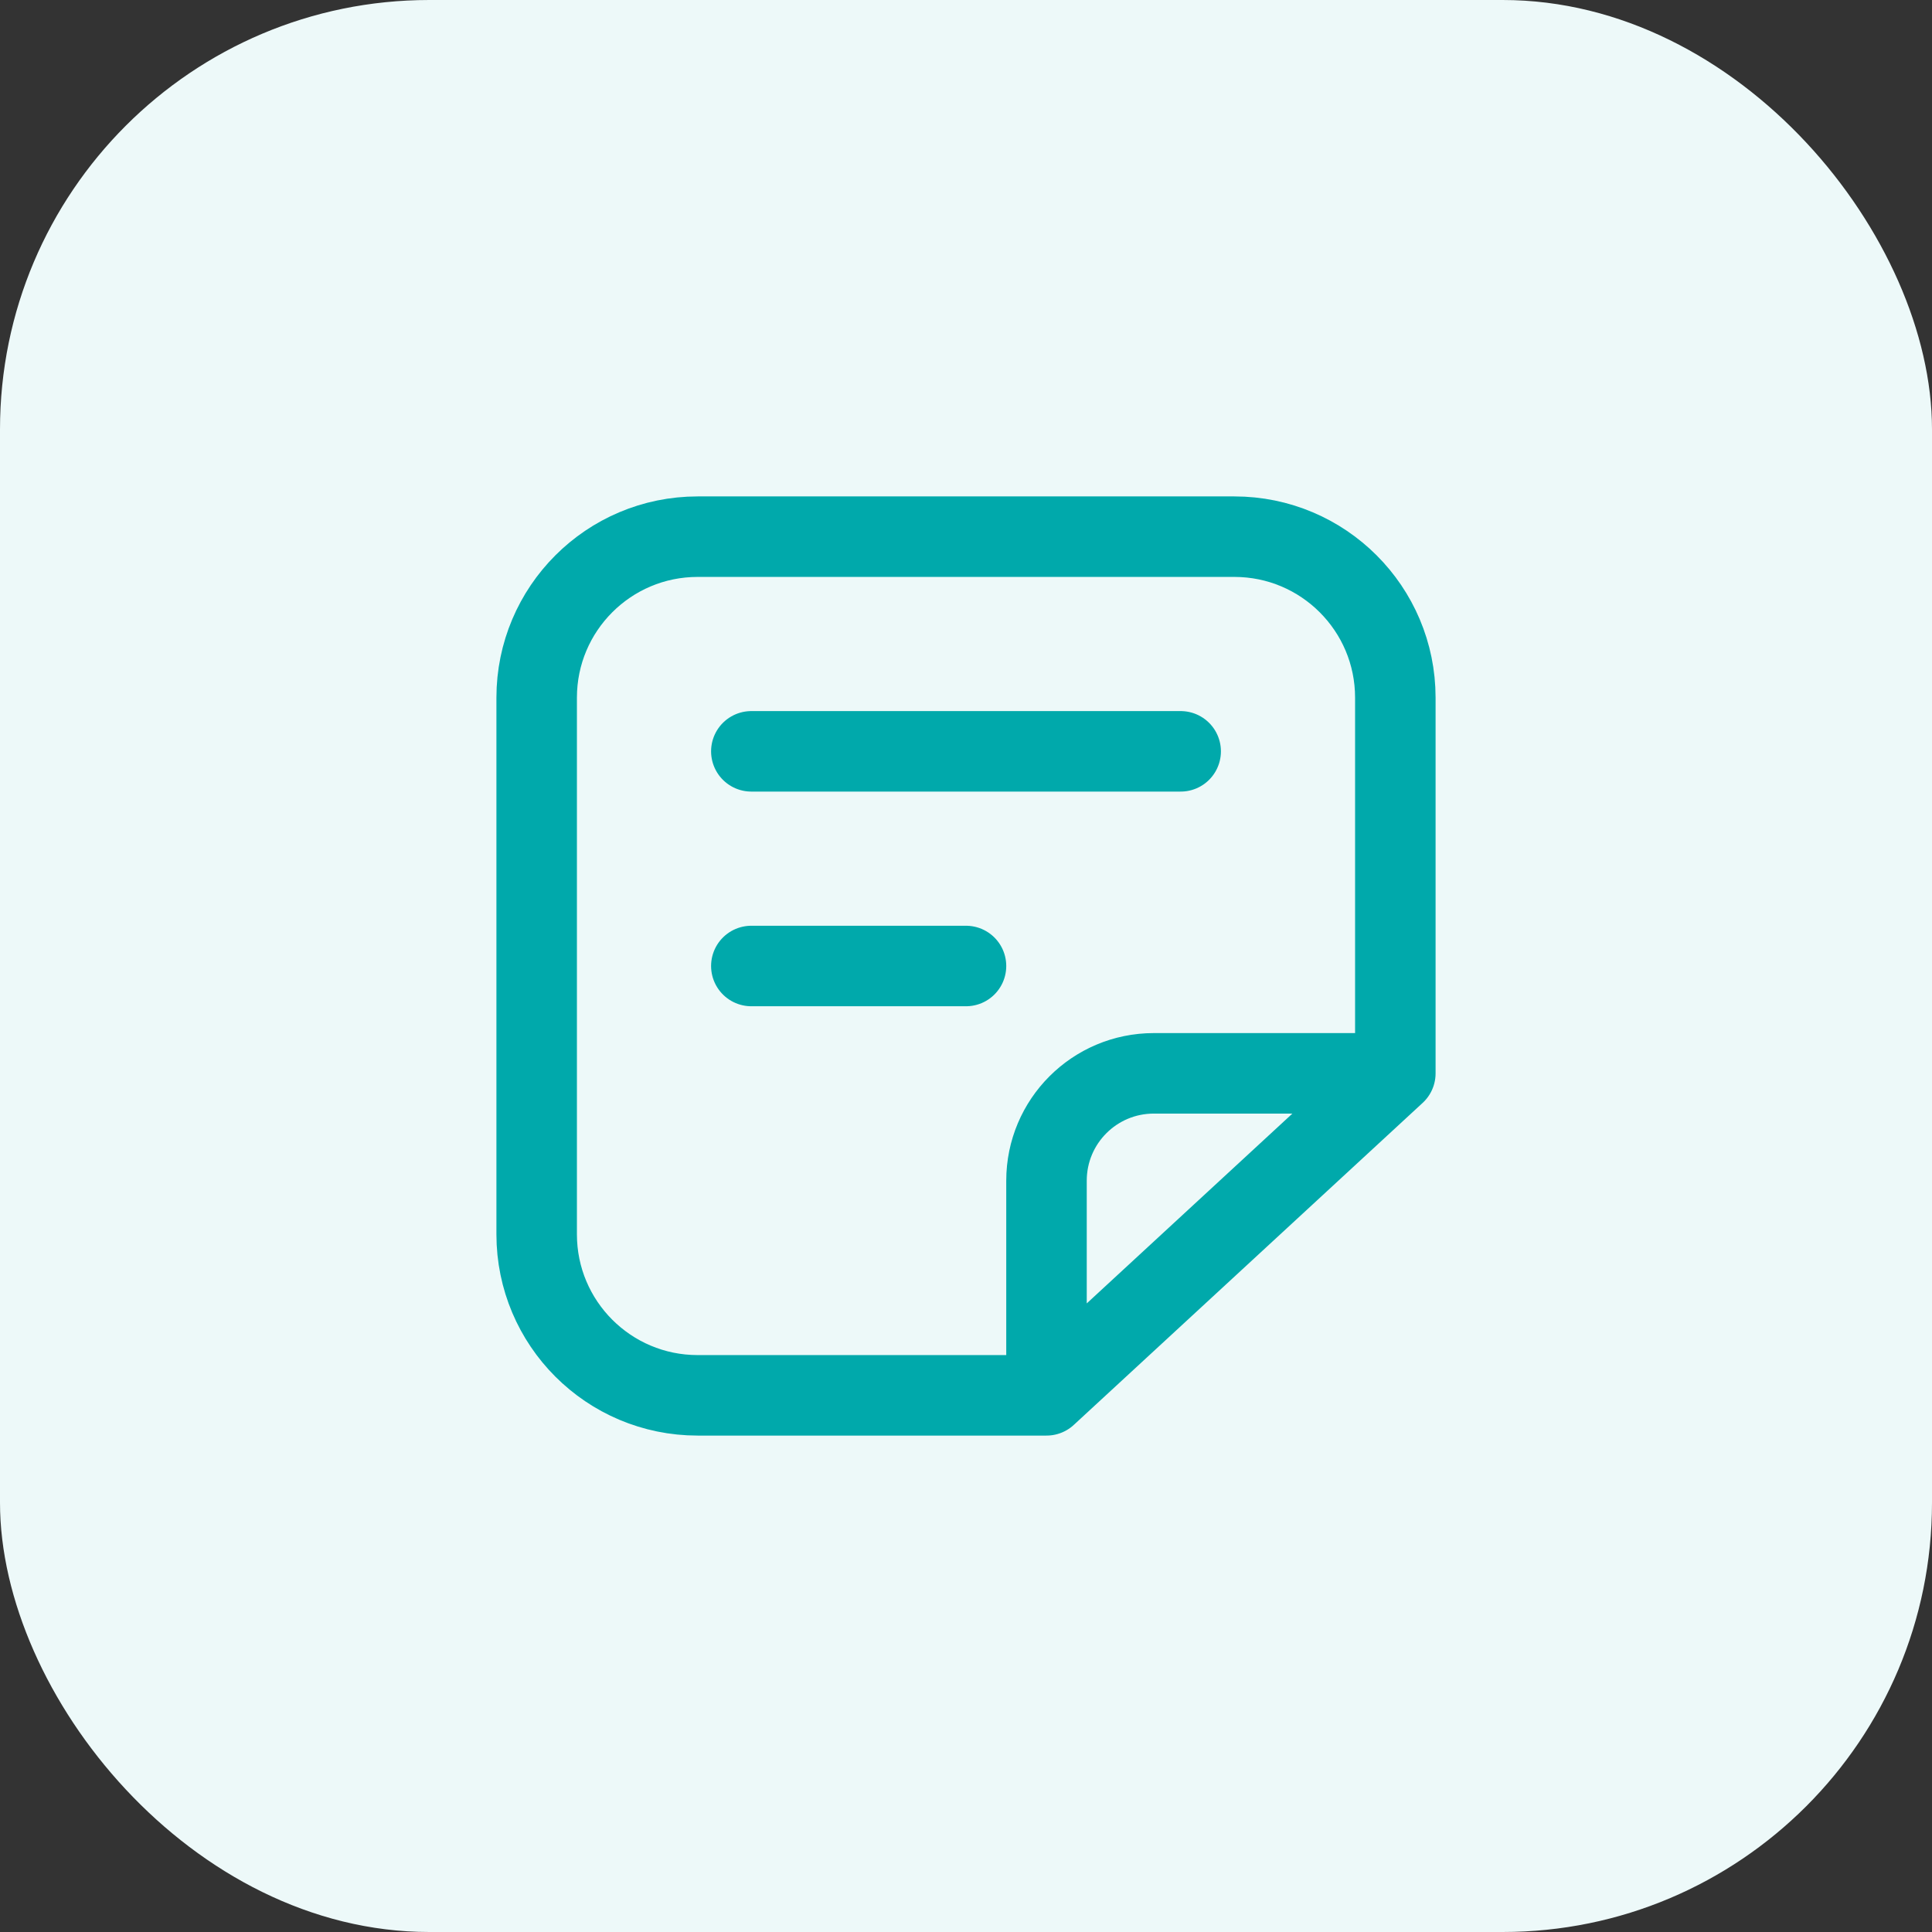 <svg width="36" height="36" viewBox="0 0 36 36" fill="none" xmlns="http://www.w3.org/2000/svg">
<rect x="0" y="0" width="36" height="36" fill="#333333" stroke="none"/>
<rect width="36" height="36" rx="8" fill="#EDF9F9"/>
<path d="M26 20V13C26 11.343 24.657 10 23 10H13C11.343 10 10 11.343 10 13V23C10 24.657 11.343 26 13 26H19.5M26 20L19.5 26M26 20H21.5C20.395 20 19.5 20.895 19.5 22V26M14 14H22M14 18H18" stroke="#00A9AB" stroke-width="1.5" stroke-linecap="round" stroke-linejoin="round"/>
</svg>
